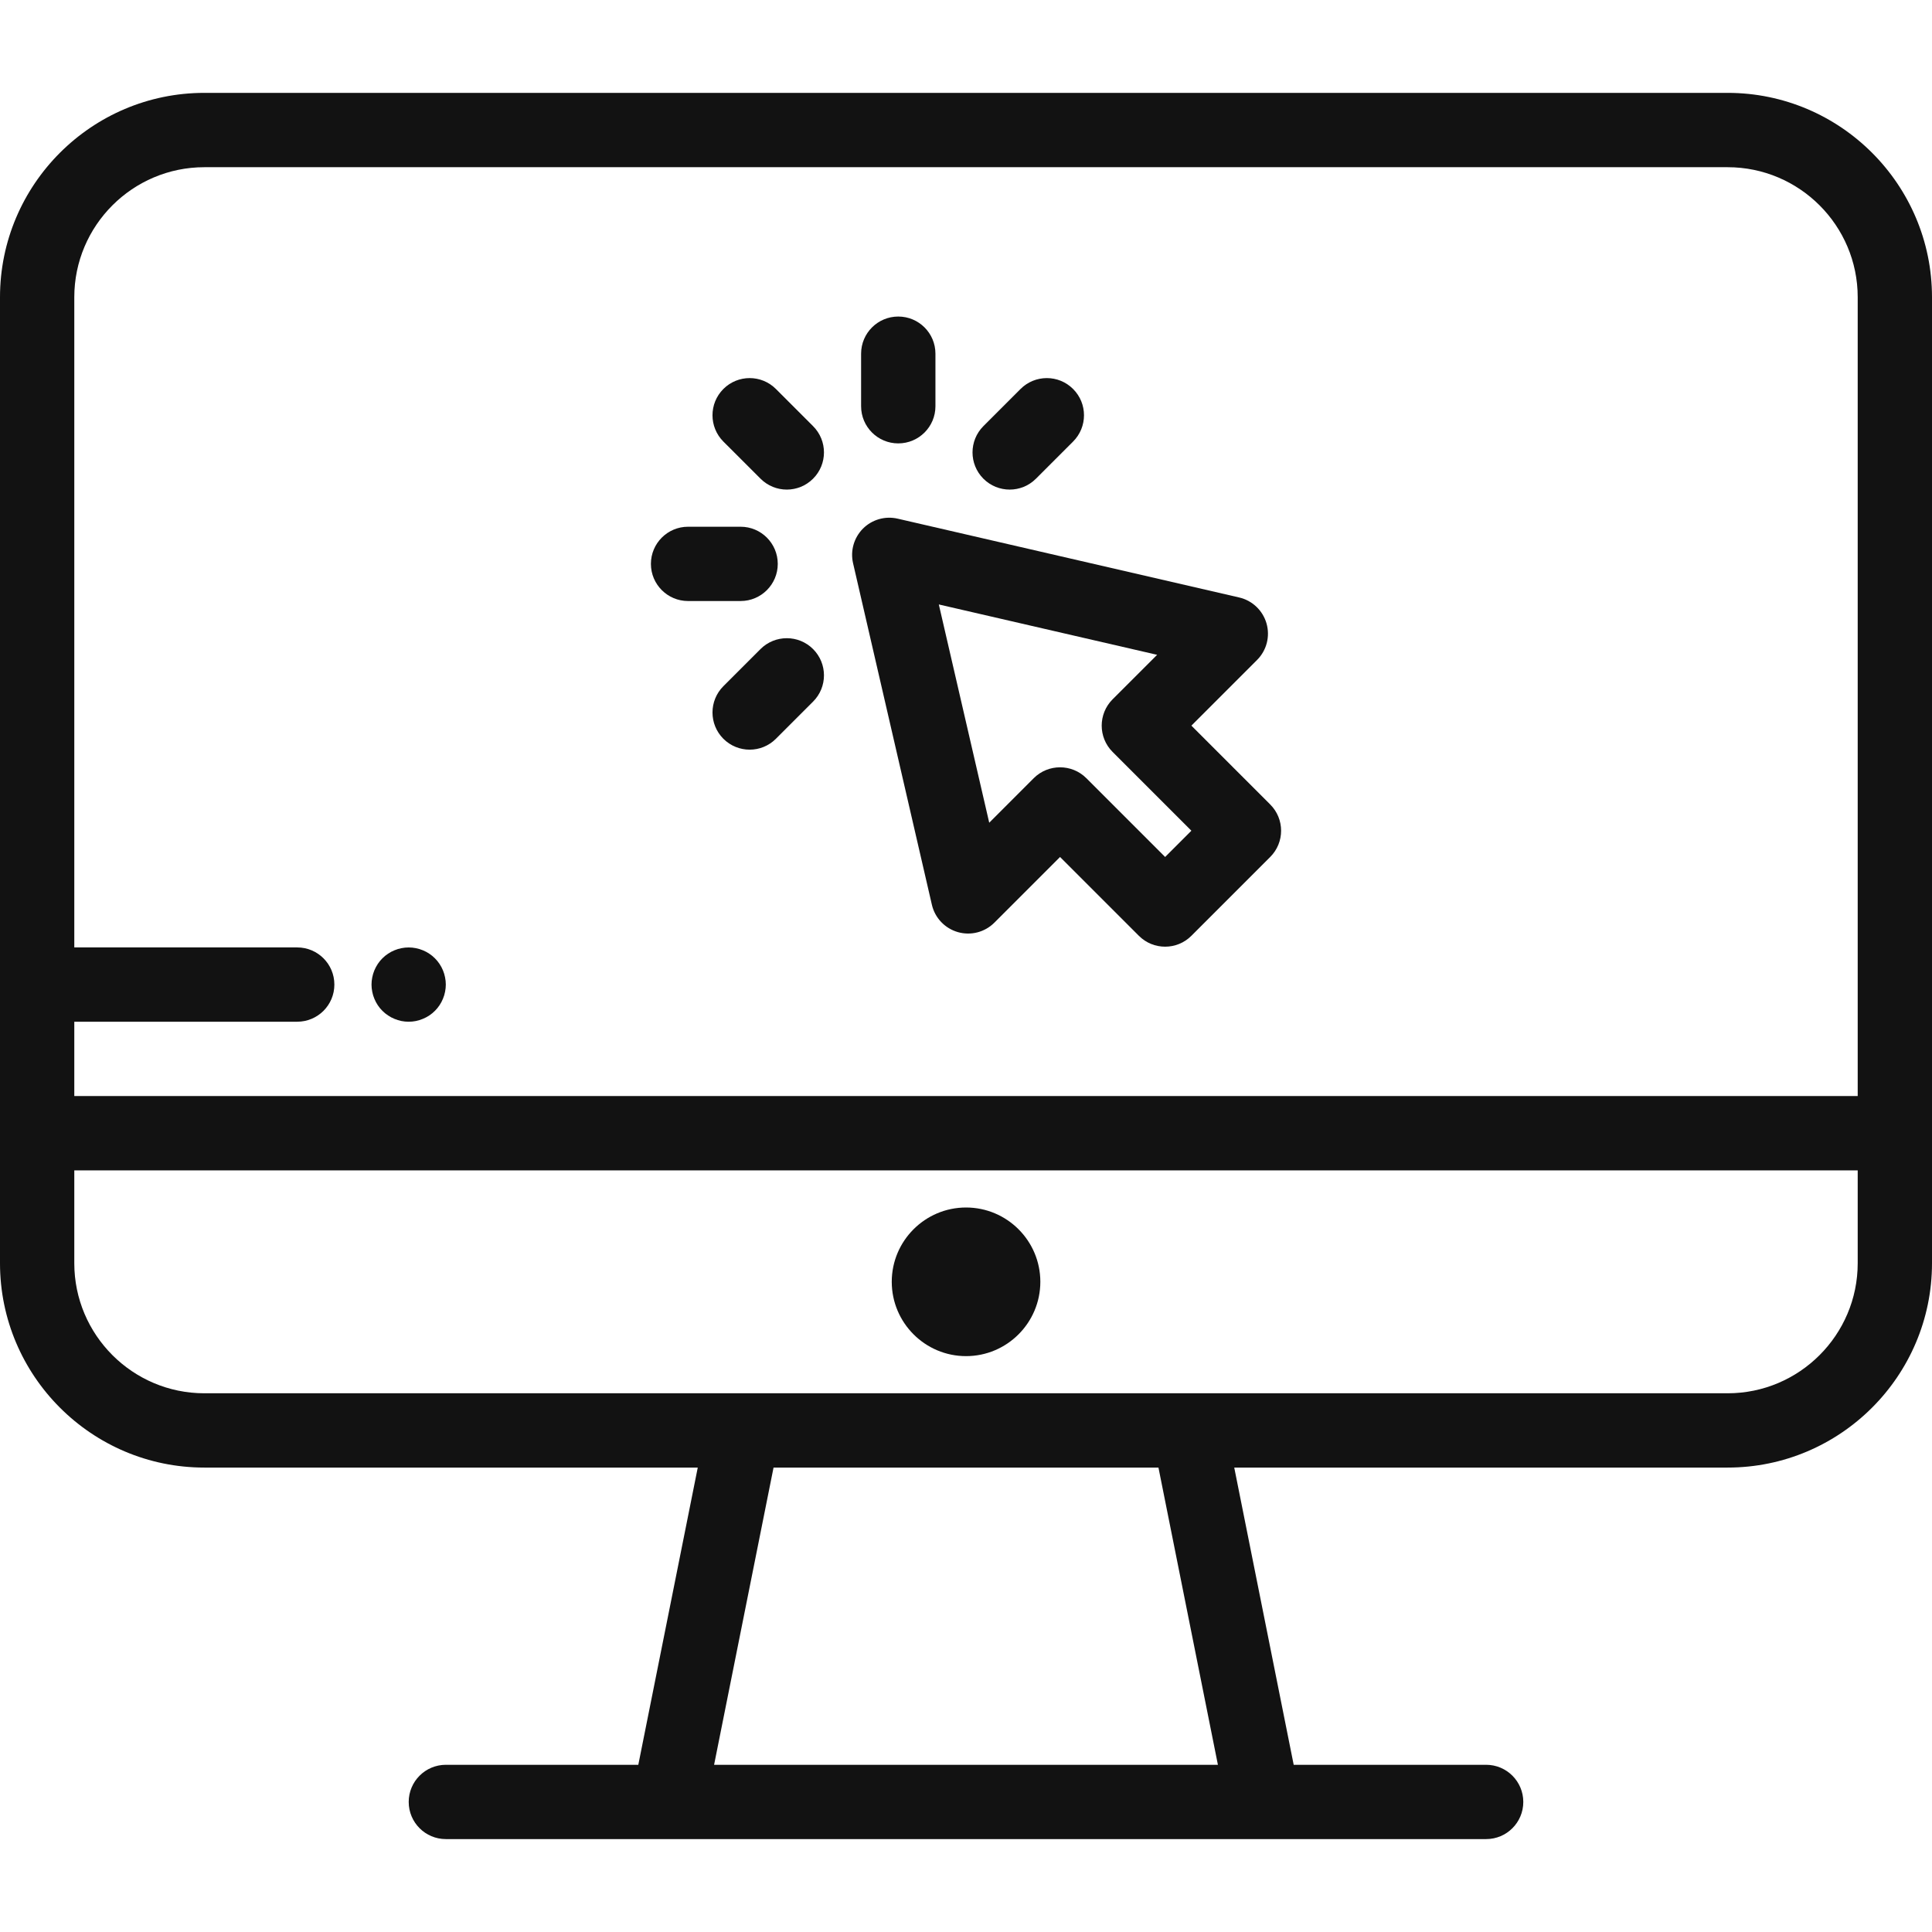 <?xml version="1.0" encoding="UTF-8"?>
<svg xmlns="http://www.w3.org/2000/svg" width="44" height="44" viewBox="0 0 44 44" fill="none">
  <path d="M39.346 2.115H4.654C2.088 2.115 0 4.203 0 6.769V25.808V28.769C0 31.335 2.088 33.423 4.654 33.423H15.891L14.537 40.192H10.154C9.687 40.192 9.308 40.571 9.308 41.038C9.308 41.506 9.687 41.884 10.154 41.884H33.846C34.313 41.884 34.692 41.506 34.692 41.038C34.692 40.571 34.313 40.192 33.846 40.192H29.463L28.109 33.423H39.346C41.912 33.423 44 31.335 44 28.769V25.808V6.769C44 4.203 41.912 2.115 39.346 2.115ZM16.263 40.192L17.617 33.423H26.383L27.737 40.192H16.263ZM42.308 28.769C42.308 30.402 40.979 31.731 39.346 31.731H4.654C3.021 31.731 1.692 30.402 1.692 28.769V26.654H42.308V28.769H42.308ZM42.308 24.962H1.692V23.269H6.769C7.237 23.269 7.615 22.89 7.615 22.423C7.615 21.956 7.237 21.577 6.769 21.577H1.692V6.769C1.692 5.136 3.021 3.808 4.654 3.808H39.346C40.979 3.808 42.308 5.136 42.308 6.769V24.962Z" fill="#121212"></path>
  <path d="M22.001 27.5C21.068 27.5 20.309 28.259 20.309 29.192C20.309 30.125 21.068 30.885 22.001 30.885C22.934 30.885 23.693 30.125 23.693 29.192C23.693 28.259 22.934 27.5 22.001 27.5Z" fill="#121212"></path>
  <path d="M28.928 18.321L27.133 16.526L28.629 15.03C28.847 14.812 28.929 14.494 28.844 14.198C28.759 13.903 28.521 13.676 28.221 13.607L20.443 11.812C20.159 11.747 19.86 11.832 19.654 12.038C19.448 12.245 19.362 12.543 19.428 12.827L21.223 20.605C21.292 20.905 21.519 21.143 21.814 21.228C22.11 21.313 22.428 21.231 22.646 21.013L24.142 19.517L25.937 21.312C26.102 21.478 26.319 21.56 26.535 21.56C26.751 21.56 26.968 21.478 27.133 21.312L28.928 19.517C29.259 19.187 29.259 18.651 28.928 18.321ZM26.535 19.517L24.74 17.722C24.575 17.557 24.358 17.475 24.142 17.475C23.925 17.475 23.709 17.557 23.543 17.722L22.529 18.737L21.381 13.766L26.353 14.913L25.338 15.927C25.008 16.258 25.008 16.794 25.338 17.124L27.133 18.919L26.535 19.517Z" fill="#121212"></path>
  <path d="M18.517 9.705L17.671 8.859C17.341 8.528 16.805 8.528 16.474 8.859C16.144 9.189 16.144 9.725 16.474 10.056L17.321 10.902C17.486 11.067 17.702 11.15 17.919 11.15C18.135 11.15 18.352 11.067 18.517 10.902C18.848 10.571 18.848 10.036 18.517 9.705Z" fill="#121212"></path>
  <path d="M16.867 11.996H15.67C15.203 11.996 14.824 12.375 14.824 12.842C14.824 13.309 15.203 13.688 15.67 13.688H16.867C17.334 13.688 17.713 13.309 17.713 12.842C17.713 12.375 17.334 11.996 16.867 11.996Z" fill="#121212"></path>
  <path d="M18.517 14.782C18.187 14.452 17.651 14.452 17.32 14.782L16.474 15.628C16.144 15.959 16.144 16.494 16.474 16.825C16.64 16.99 16.856 17.073 17.073 17.073C17.289 17.073 17.506 16.99 17.671 16.825L18.517 15.979C18.848 15.648 18.848 15.113 18.517 14.782Z" fill="#121212"></path>
  <path d="M24.439 8.859C24.109 8.528 23.573 8.528 23.242 8.859L22.396 9.705C22.066 10.036 22.066 10.571 22.396 10.902C22.561 11.067 22.778 11.15 22.995 11.15C23.211 11.15 23.428 11.067 23.593 10.902L24.439 10.056C24.77 9.725 24.77 9.189 24.439 8.859Z" fill="#121212"></path>
  <path d="M20.457 7.209C19.99 7.209 19.611 7.588 19.611 8.055V9.252C19.611 9.719 19.99 10.098 20.457 10.098C20.925 10.098 21.304 9.719 21.304 9.252V8.055C21.304 7.588 20.925 7.209 20.457 7.209Z" fill="#121212"></path>
  <path d="M10.136 22.258C10.126 22.204 10.109 22.151 10.088 22.099C10.067 22.048 10.041 21.999 10.01 21.953C9.98 21.907 9.944 21.864 9.905 21.825C9.866 21.786 9.823 21.75 9.777 21.72C9.731 21.689 9.682 21.663 9.63 21.642C9.579 21.621 9.526 21.604 9.472 21.594C9.363 21.572 9.251 21.572 9.142 21.594C9.088 21.604 9.035 21.621 8.984 21.642C8.932 21.663 8.883 21.689 8.838 21.72C8.791 21.75 8.748 21.786 8.709 21.825C8.67 21.864 8.634 21.907 8.604 21.953C8.574 21.999 8.547 22.048 8.526 22.099C8.505 22.151 8.488 22.204 8.478 22.258C8.467 22.312 8.461 22.368 8.461 22.423C8.461 22.478 8.467 22.534 8.478 22.588C8.488 22.642 8.505 22.696 8.526 22.746C8.547 22.798 8.573 22.847 8.604 22.893C8.634 22.939 8.67 22.983 8.709 23.021C8.748 23.06 8.791 23.096 8.838 23.126C8.883 23.157 8.932 23.183 8.984 23.204C9.035 23.225 9.088 23.242 9.142 23.253C9.196 23.264 9.252 23.269 9.307 23.269C9.362 23.269 9.418 23.264 9.472 23.253C9.526 23.242 9.579 23.225 9.63 23.204C9.682 23.183 9.731 23.157 9.777 23.126C9.823 23.096 9.866 23.06 9.905 23.021C9.944 22.983 9.98 22.939 10.01 22.893C10.041 22.847 10.067 22.798 10.088 22.746C10.109 22.696 10.126 22.642 10.136 22.588C10.147 22.534 10.153 22.478 10.153 22.423C10.153 22.368 10.147 22.312 10.136 22.258Z" fill="#121212"></path>
</svg>
